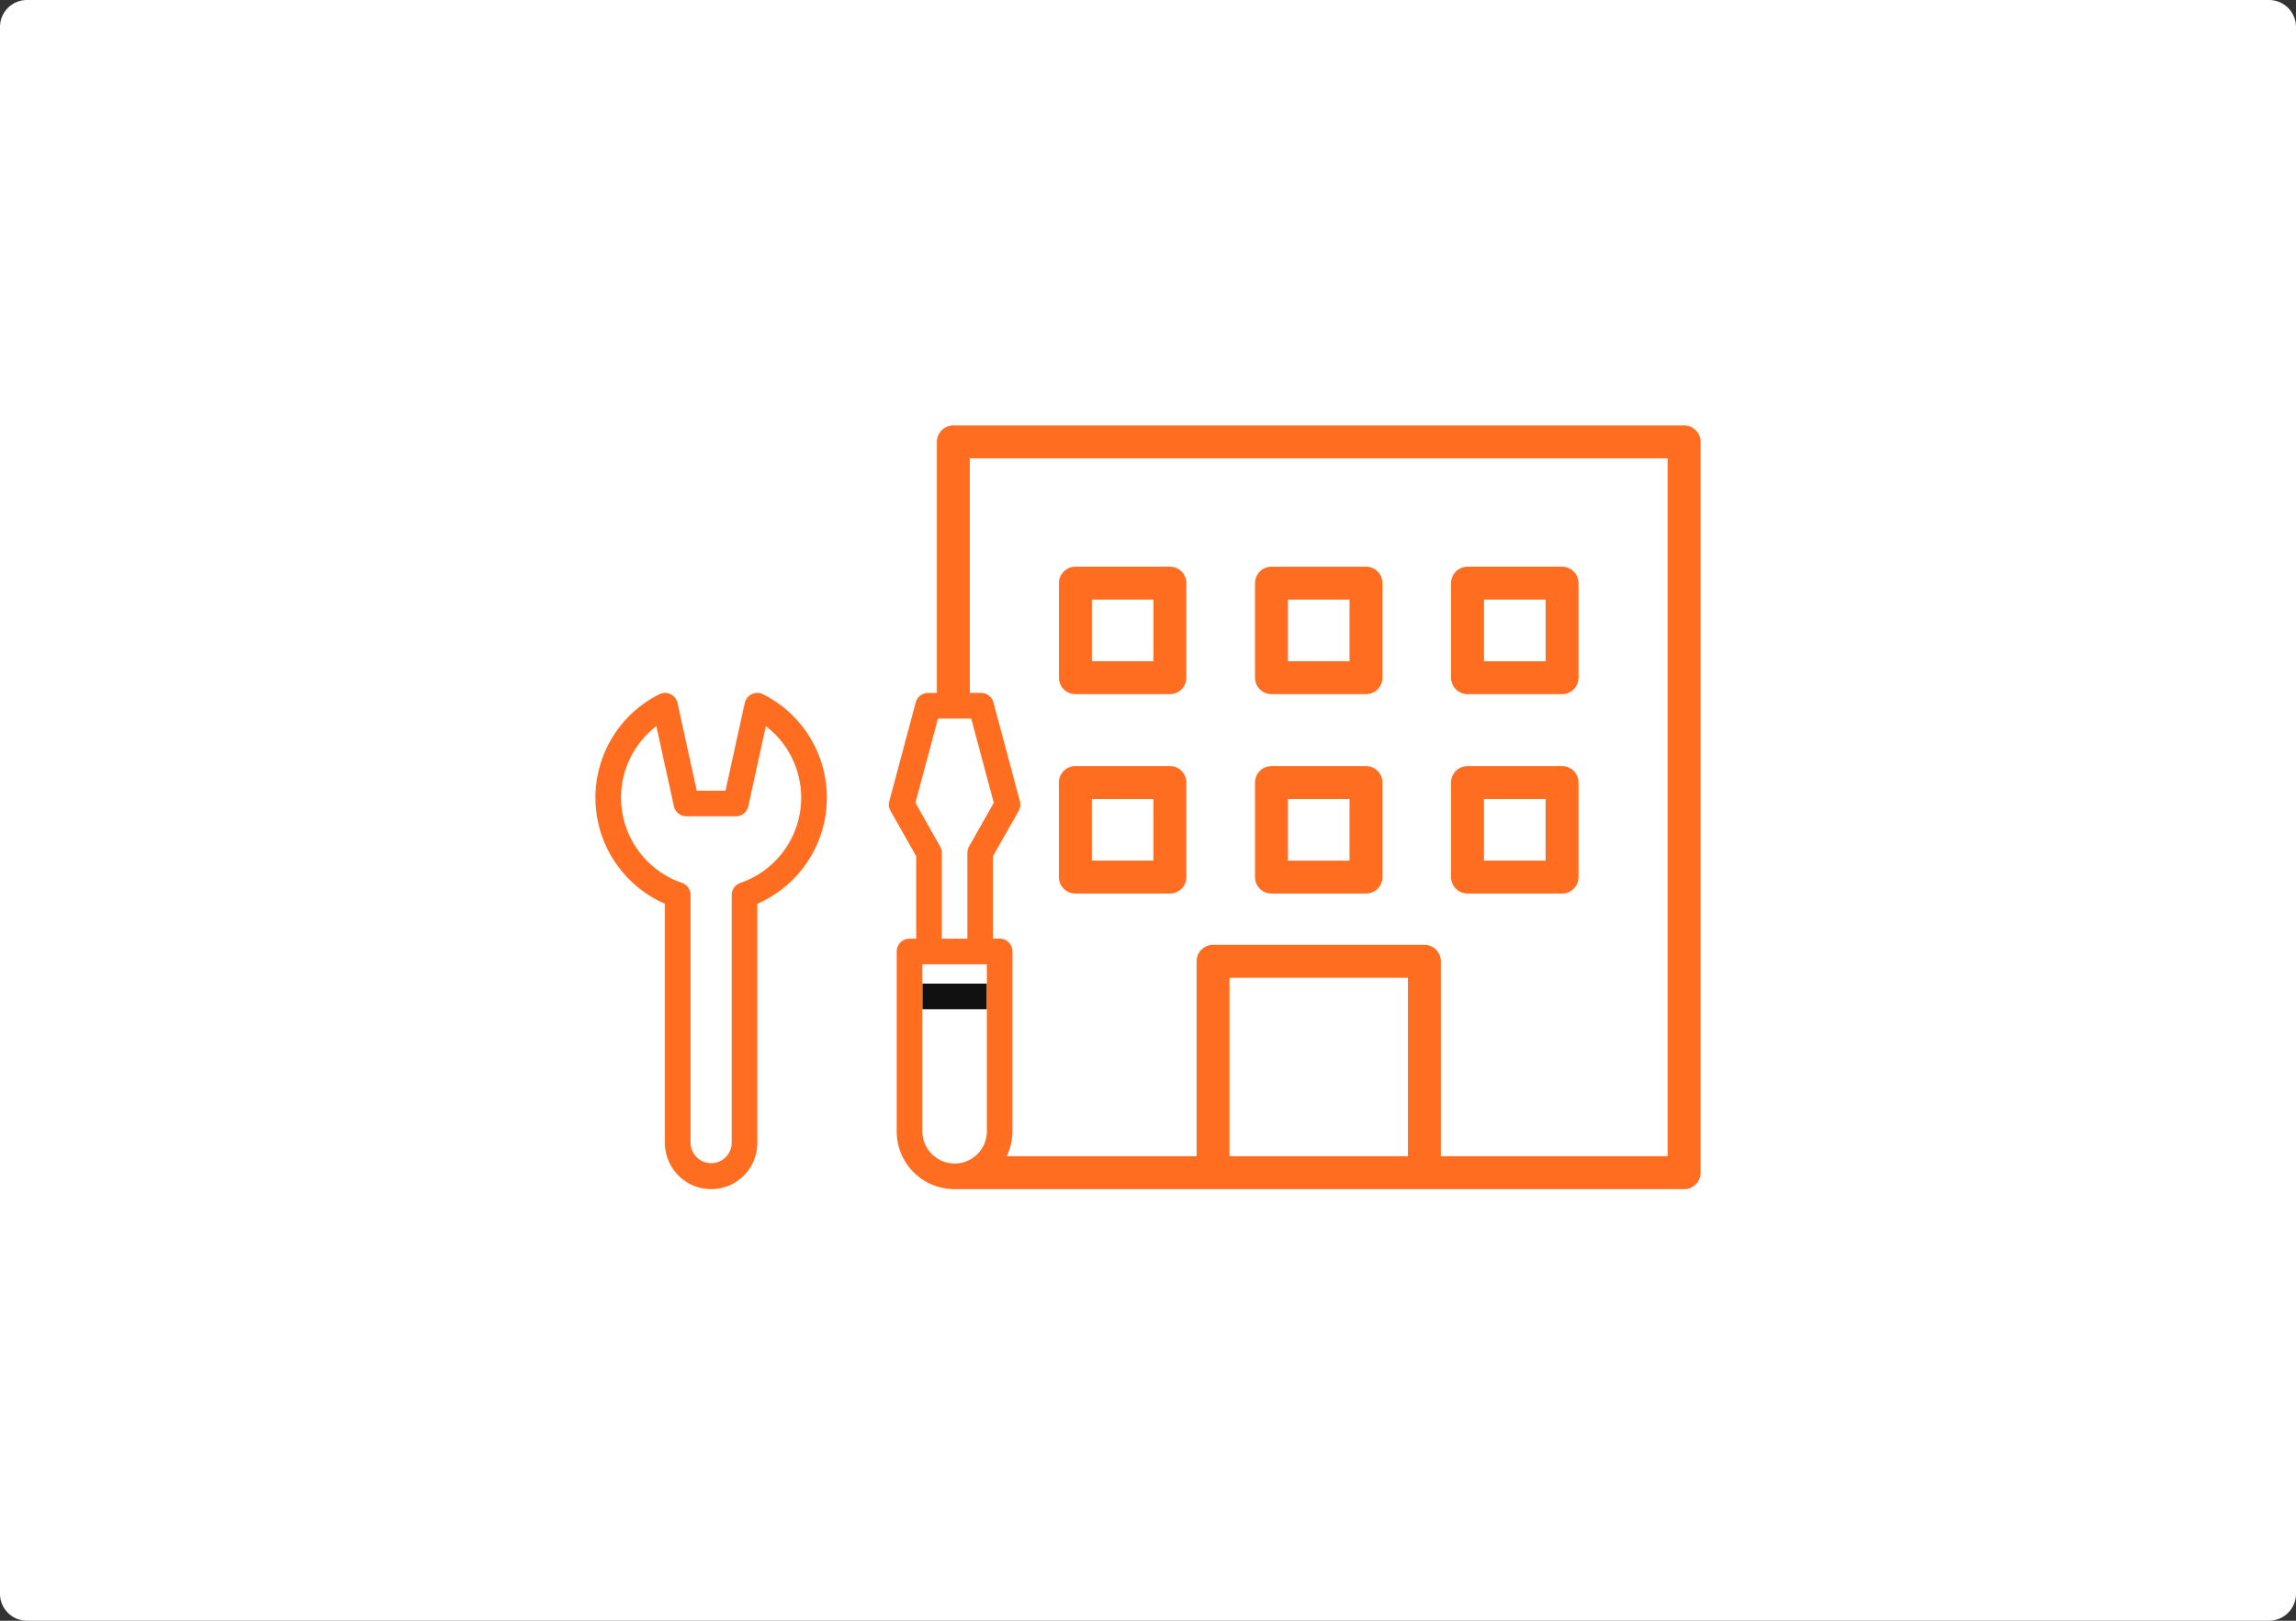<svg xmlns="http://www.w3.org/2000/svg" width="340" height="240" viewBox="0 0 340 240"><rect x="0" y="0" width="340" height="240" fill="#333333" stroke="none"/><defs><clipPath id="clip-path"><path id="長方形_37354" data-name="長方形 37354" fill="none" d="M0 0h163.661v113.09H0z"/></clipPath></defs><g id="img_03" transform="translate(-1010 -1124)"><path id="bg" d="M4 0h332a4 4 0 014 4v232a4 4 0 01-4 4H4a4 4 0 01-4-4V4a4 4 0 014-4z" transform="translate(1010 1124)" fill="#fff"/><g id="グループ_34538" data-name="グループ 34538" transform="translate(1098.167 1187)"><path id="長方形_37353" data-name="長方形 37353" transform="translate(48.421 82.659)" fill="#111" d="M0 0h9.548v3.795H0z"/><g id="グループ_34541" data-name="グループ 34541"><g id="グループ_34540" data-name="グループ 34540" clip-path="url(#clip-path)" fill="#ff6d20"><path id="パス_98490" data-name="パス 98490" d="M24.825 39.808a1.9 1.9 0 00-2.55.849 1.867 1.867 0 00-.156.441l-2.85 12.988h-4.26L12.16 41.1a1.9 1.9 0 00-1.88-1.491h-.005a1.921 1.921 0 00-.38.045 1.867 1.867 0 00-.441.156 17.135 17.135 0 00.846 31.023v35.415a6.84 6.84 0 006.833 6.841h.017a6.841 6.841 0 006.833-6.841V70.835a17.135 17.135 0 00.844-31.027m2.9 23.428a13.348 13.348 0 01-6.262 4.507h.005a1.9 1.9 0 00-1.282 1.8v36.711a3.047 3.047 0 01-6.093 0V69.537a1.9 1.9 0 00-1.282-1.8 13.342 13.342 0 01-3.785-23.206l2.6 11.859a1.9 1.9 0 001.853 1.491h7.312a1.9 1.9 0 001.853-1.491l2.6-11.859a13.342 13.342 0 012.479 18.705"/><path id="パス_98491" data-name="パス 98491" d="M161.224 0H53.008a2.439 2.439 0 00-2.437 2.436v37.171h-1.3a1.9 1.9 0 00-1.833 1.407l-3.913 14.634a1.9 1.9 0 00.181 1.425l3.8 6.714V76h-.985a1.9 1.9 0 00-1.9 1.9v26.626a8.528 8.528 0 008.207 8.551c.057 0 .112.017.17.017h108.226a2.439 2.439 0 002.437-2.437V2.437A2.439 2.439 0 00161.224 0M47.394 55.88l3.177-11.869.163-.609h4.921l3.339 12.478-3.549 6.273-.114.2a1.9 1.9 0 00-.246.934V76H51.3V63.288a1.9 1.9 0 00-.246-.934l-.486-.859zm3.177 52.62a4.77 4.77 0 01-2.15-3.981V79.79h9.548v24.731a4.766 4.766 0 01-7.4 3.981M93.9 81.792h26.426v26.424H93.9zm64.885 26.424H125.2V79.354a2.437 2.437 0 00-2.437-2.437h-31.3a2.436 2.436 0 00-2.434 2.438v28.861H60.912a8.52 8.52 0 00.847-3.695V77.892a1.9 1.9 0 00-1.9-1.9h-.985v-12.2l3.806-6.714a1.9 1.9 0 00.182-1.425l-3.917-14.639a1.9 1.9 0 00-1.836-1.407h-1.664V4.873h103.342z"/><path id="パス_98492" data-name="パス 98492" d="M129.149 69.318h14a2.438 2.438 0 002.437-2.437v-14a2.438 2.438 0 00-2.437-2.437h-14a2.437 2.437 0 00-2.439 2.435v14a2.437 2.437 0 002.437 2.437m2.439-13.995h9.123v9.123h-9.123z"/><path id="パス_98493" data-name="パス 98493" d="M114.117 50.446h-14a2.436 2.436 0 00-2.437 2.435v14a2.437 2.437 0 002.437 2.437h14a2.436 2.436 0 002.437-2.435v-14a2.436 2.436 0 00-2.437-2.435m-2.44 14h-9.124v-9.125h9.124z"/><path id="パス_98494" data-name="パス 98494" d="M71.08 69.318h14-.005a2.437 2.437 0 002.435-2.437v-14a2.436 2.436 0 00-2.43-2.44h-14a2.437 2.437 0 00-2.439 2.435v14a2.437 2.437 0 002.437 2.437m2.439-13.995h9.124v9.123h-9.122z"/><path id="パス_98495" data-name="パス 98495" d="M129.149 39.79h14a2.439 2.439 0 002.437-2.437v-14a2.44 2.44 0 00-2.435-2.437h-14a2.439 2.439 0 00-2.437 2.437v14a2.438 2.438 0 002.435 2.439m2.439-14h9.123v9.124h-9.123z"/><path id="パス_98496" data-name="パス 98496" d="M100.117 39.79h14a2.437 2.437 0 002.434-2.439v-14a2.439 2.439 0 00-2.434-2.434h-14a2.438 2.438 0 00-2.438 2.434v14a2.438 2.438 0 002.438 2.438m2.436-14h9.124v9.124h-9.124z"/><path id="パス_98497" data-name="パス 98497" d="M71.08 39.79h14-.005a2.437 2.437 0 002.437-2.437v-14a2.438 2.438 0 00-2.43-2.437h-14a2.439 2.439 0 00-2.437 2.437v14a2.438 2.438 0 002.435 2.437m2.439-14h9.124v9.124h-9.124z"/></g></g></g></g></svg>